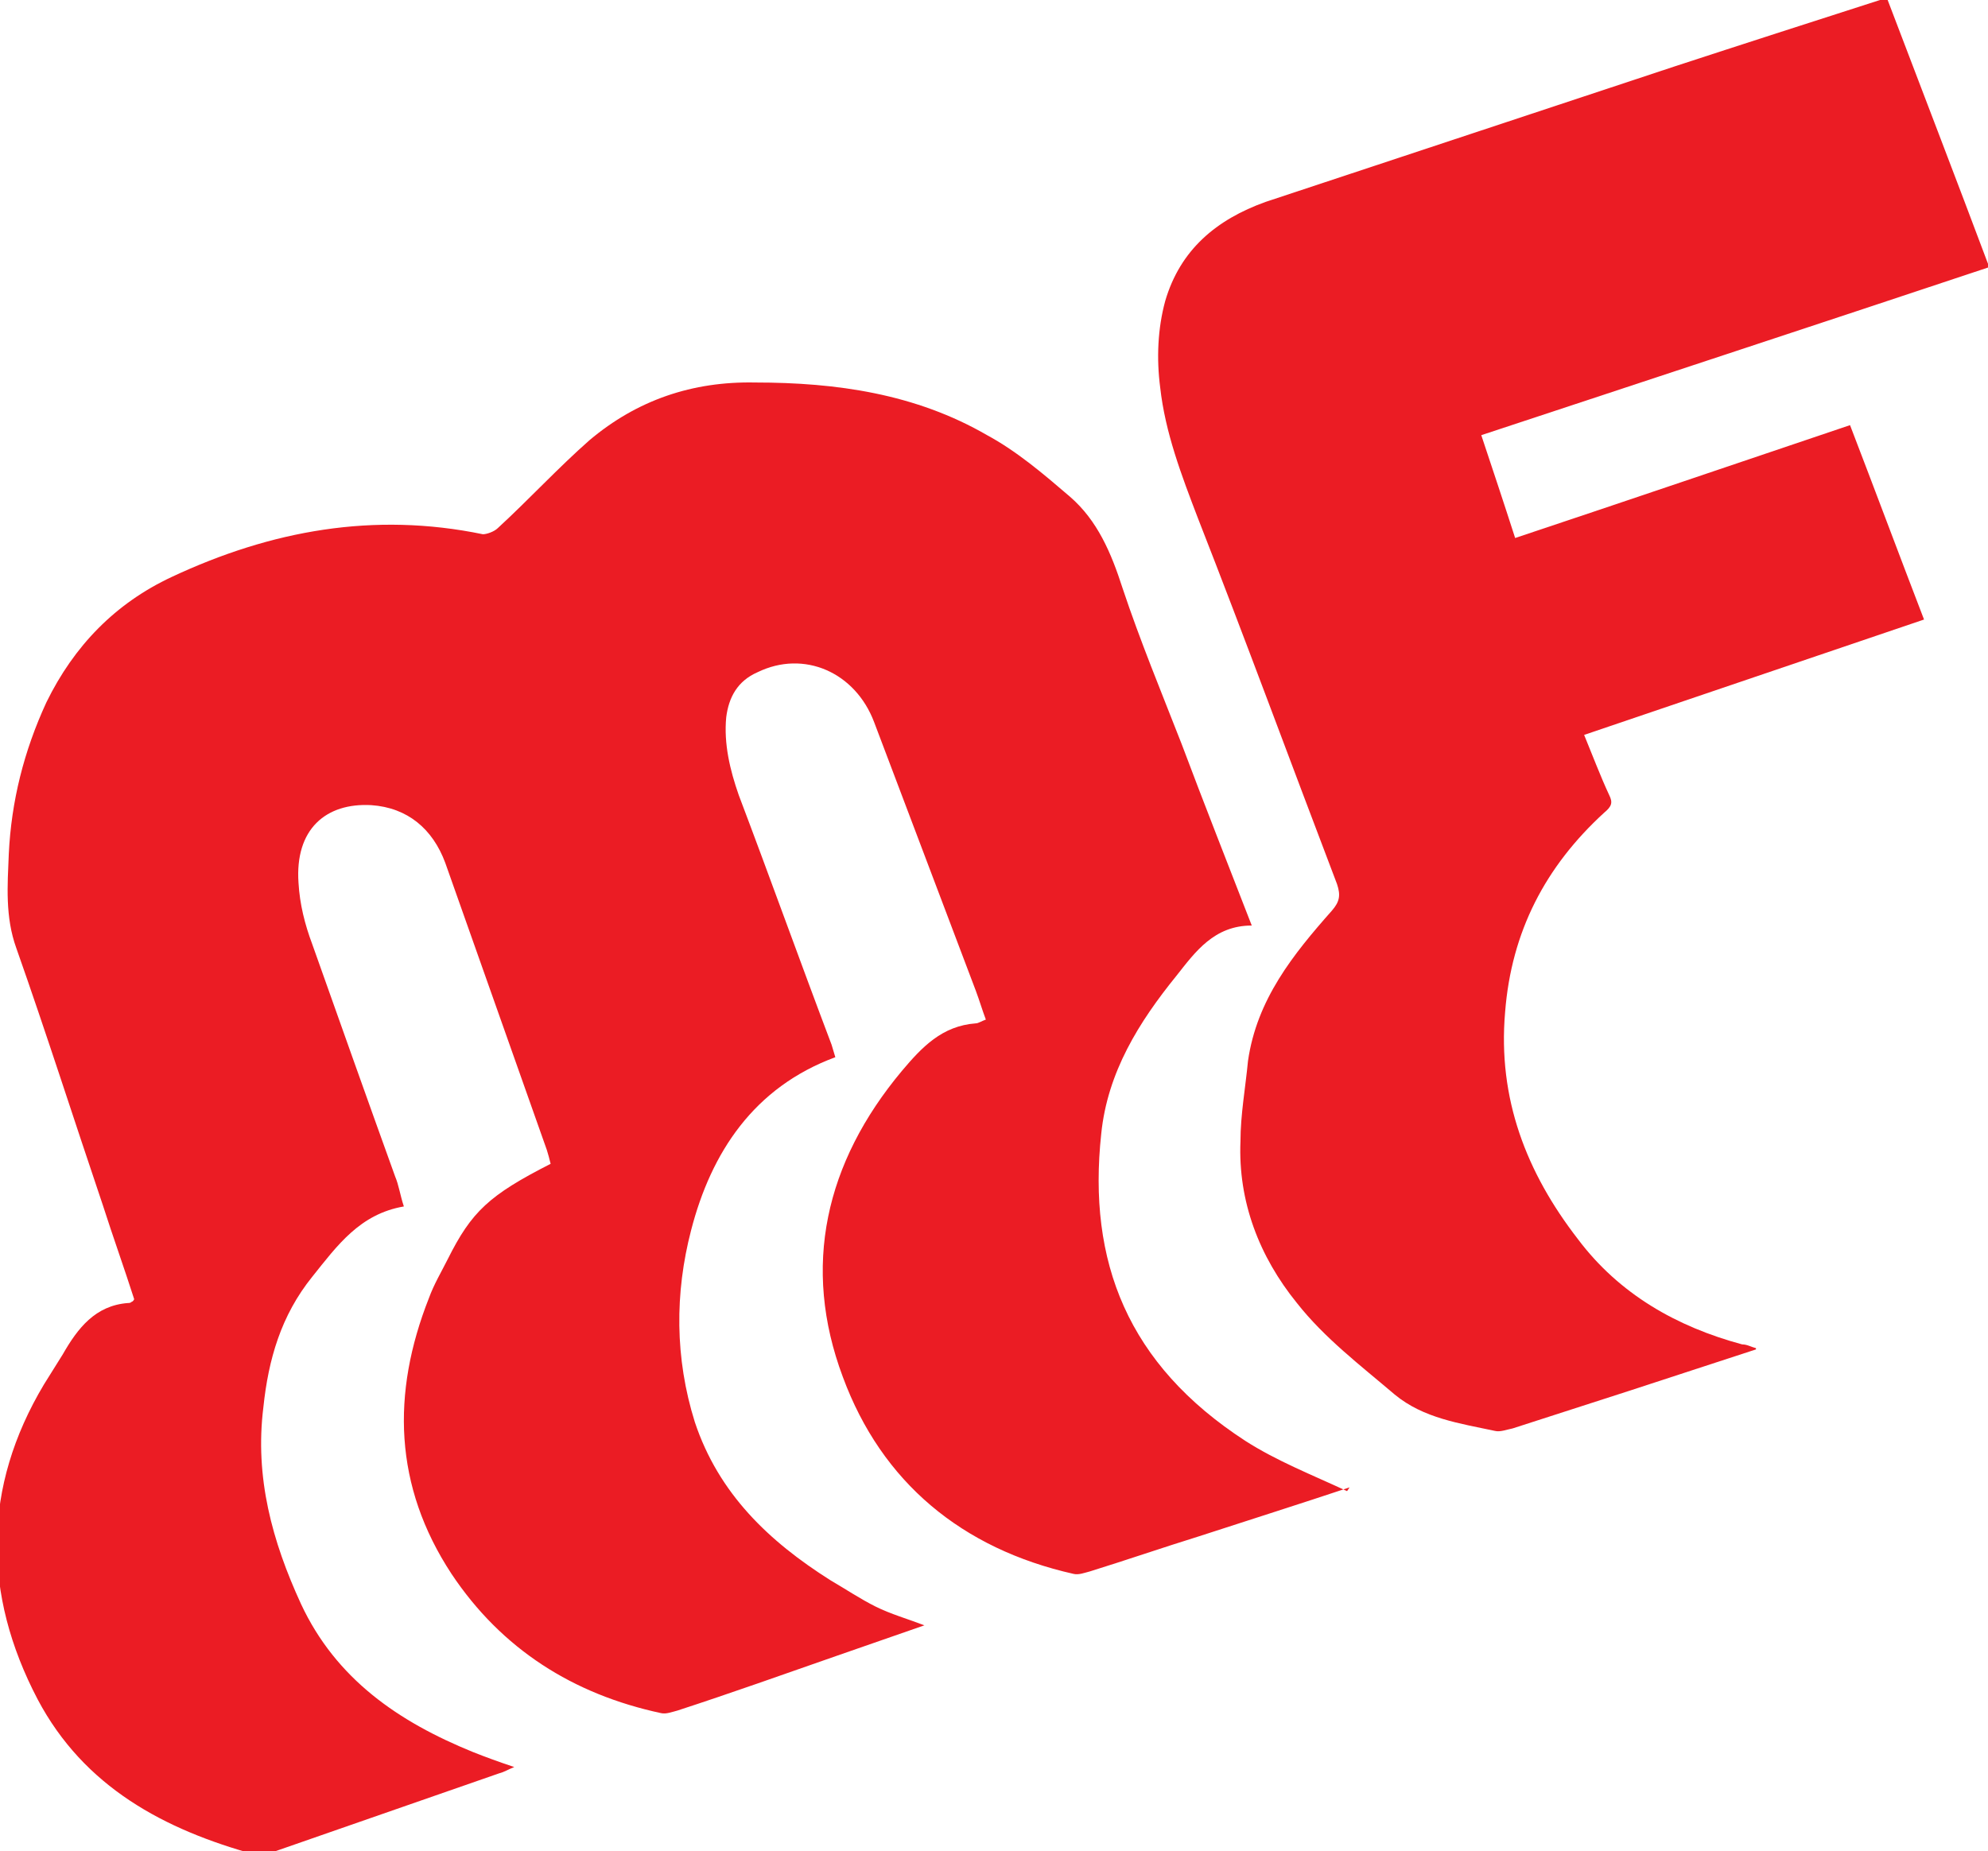 <?xml version="1.0" encoding="UTF-8"?>
<svg xmlns="http://www.w3.org/2000/svg" version="1.1" viewBox="0 0 158.5 147.6">
  <defs>
    <style>
      .cls-1 {
        fill: #eb1c24;
      }
    </style>
  </defs>
  <!-- Generator: Adobe Illustrator 28.7.1, SVG Export Plug-In . SVG Version: 1.2.0 Build 142)  -->
  <g>
    <g id="Layer_1">
      <g>
        <path class="cls-1" d="M107.6,118.6c-3.9,1.3-8,2.6-12,3.9-2.9.9-5.8,1.9-8.7,2.8-.4.1-.9.3-1.3.2-8.9-2-15.3-7.3-18.4-15.7-3.3-8.8-1.4-17.1,4.7-24.4,1.6-1.9,3.2-3.6,5.9-3.8.2,0,.5-.2.8-.3-.3-.8-.5-1.5-.8-2.3-2.7-7.1-5.4-14.3-8.1-21.4-1.5-4-5.6-5.8-9.3-4-1.6.7-2.3,2-2.5,3.6-.2,2.1.3,4.2,1,6.2,2.5,6.6,4.9,13.3,7.4,19.9.1.3.2.7.3,1-6.5,2.4-9.9,7.6-11.5,13.8-1.3,5-1.3,10.2.3,15.3,1.9,5.7,5.9,9.5,10.8,12.6,1.2.7,2.4,1.5,3.6,2.1,1.2.6,2.6,1,3.9,1.5-2.3.8-4.6,1.6-6.9,2.4-4.3,1.5-8.5,3-12.8,4.4-.4.1-.9.3-1.3.2-7-1.5-12.7-5.1-16.7-11.1-4.6-7-4.8-14.4-1.8-22,.4-1.1,1-2.1,1.5-3.1,1.9-3.8,3.3-5.1,8.2-7.6-.1-.4-.2-.8-.3-1.1-2.7-7.6-5.4-15.3-8.1-22.9-1-2.7-3-4.4-5.9-4.6-3.6-.2-6.1,1.9-5.8,6.2.1,1.7.5,3.3,1.1,4.9,2.2,6.2,4.4,12.4,6.6,18.5.3.7.4,1.5.7,2.4-3.5.6-5.3,3.1-7.3,5.6-2.5,3.1-3.5,6.6-3.9,10.4-.7,5.6.7,10.7,3,15.7,2.8,6,7.8,9.4,13.7,11.8,1,.4,2.1.8,3.3,1.2-.5.2-.8.4-1.2.5-6,2.1-12.1,4.2-18.1,6.3-.4.1-.9.3-1.3.2-7.3-2-13.7-5.4-17.4-12.4-4.4-8.4-4.4-16.9.5-25.1.5-.8,1-1.6,1.5-2.4,1.2-2.1,2.6-3.9,5.2-4.1.1,0,.2,0,.3-.1,0,0,.1,0,.2-.2-.8-2.5-1.7-5-2.5-7.5-2.3-6.8-4.5-13.7-6.9-20.5-.9-2.5-.7-5-.6-7.5.2-4.2,1.2-8.2,3-12.1,2.2-4.5,5.5-7.9,10-10,7.9-3.7,16.1-5.2,24.8-3.4.3,0,.9-.2,1.2-.5,2.5-2.3,4.8-4.8,7.3-7,3.8-3.2,8.2-4.7,13.2-4.6,6.5,0,12.8.9,18.5,4.2,2.4,1.3,4.5,3.1,6.6,4.9,2.2,1.9,3.3,4.5,4.2,7.3,1.4,4.2,3.1,8.3,4.7,12.4,1.8,4.8,3.7,9.6,5.6,14.5-3,0-4.5,2.1-6,4-3,3.7-5.5,7.7-6,12.6-1.1,10.2,2.1,18.4,11.5,24.5,2.5,1.6,5.3,2.7,8.1,4Z"/>
        <path class="cls-1" d="M150.5,0c2.7,7.1,5.4,14.1,8.1,21.3-13.5,4.5-26.9,8.9-40.5,13.4.9,2.7,1.8,5.4,2.7,8.2,9-3,17.8-6,26.7-9,2,5.2,3.9,10.3,5.9,15.5-9.1,3.1-18,6.1-27.1,9.2.7,1.7,1.3,3.3,2,4.8.3.6.2.9-.4,1.4-4.7,4.3-7.4,9.5-7.9,15.9-.6,6.9,1.7,12.8,5.8,18.1,3.3,4.4,7.9,7,13.1,8.4.4,0,.7.2,1.1.3,0,0,0,0,0,.1-3.4,1.1-6.7,2.2-10.1,3.3-3.1,1-6.2,2-9.3,3-.5.1-1,.3-1.4.2-2.8-.6-5.7-1-8-2.9-2.7-2.3-5.6-4.5-7.8-7.3-3-3.7-4.7-8.1-4.5-12.9,0-2.1.4-4.3.6-6.4.7-4.9,3.6-8.5,6.7-12,.6-.7.7-1.2.4-2.1-3.7-9.7-7.3-19.5-11.1-29.2-1.3-3.4-2.6-6.8-3-10.4-.3-2.3-.2-4.7.4-6.9,1.2-4.1,4.1-6.5,8-7.9,10.9-3.6,21.7-7.2,32.6-10.8,5.5-1.8,11.1-3.6,16.7-5.4Z"/>
      </g>
    </g>
  </g>
</svg>